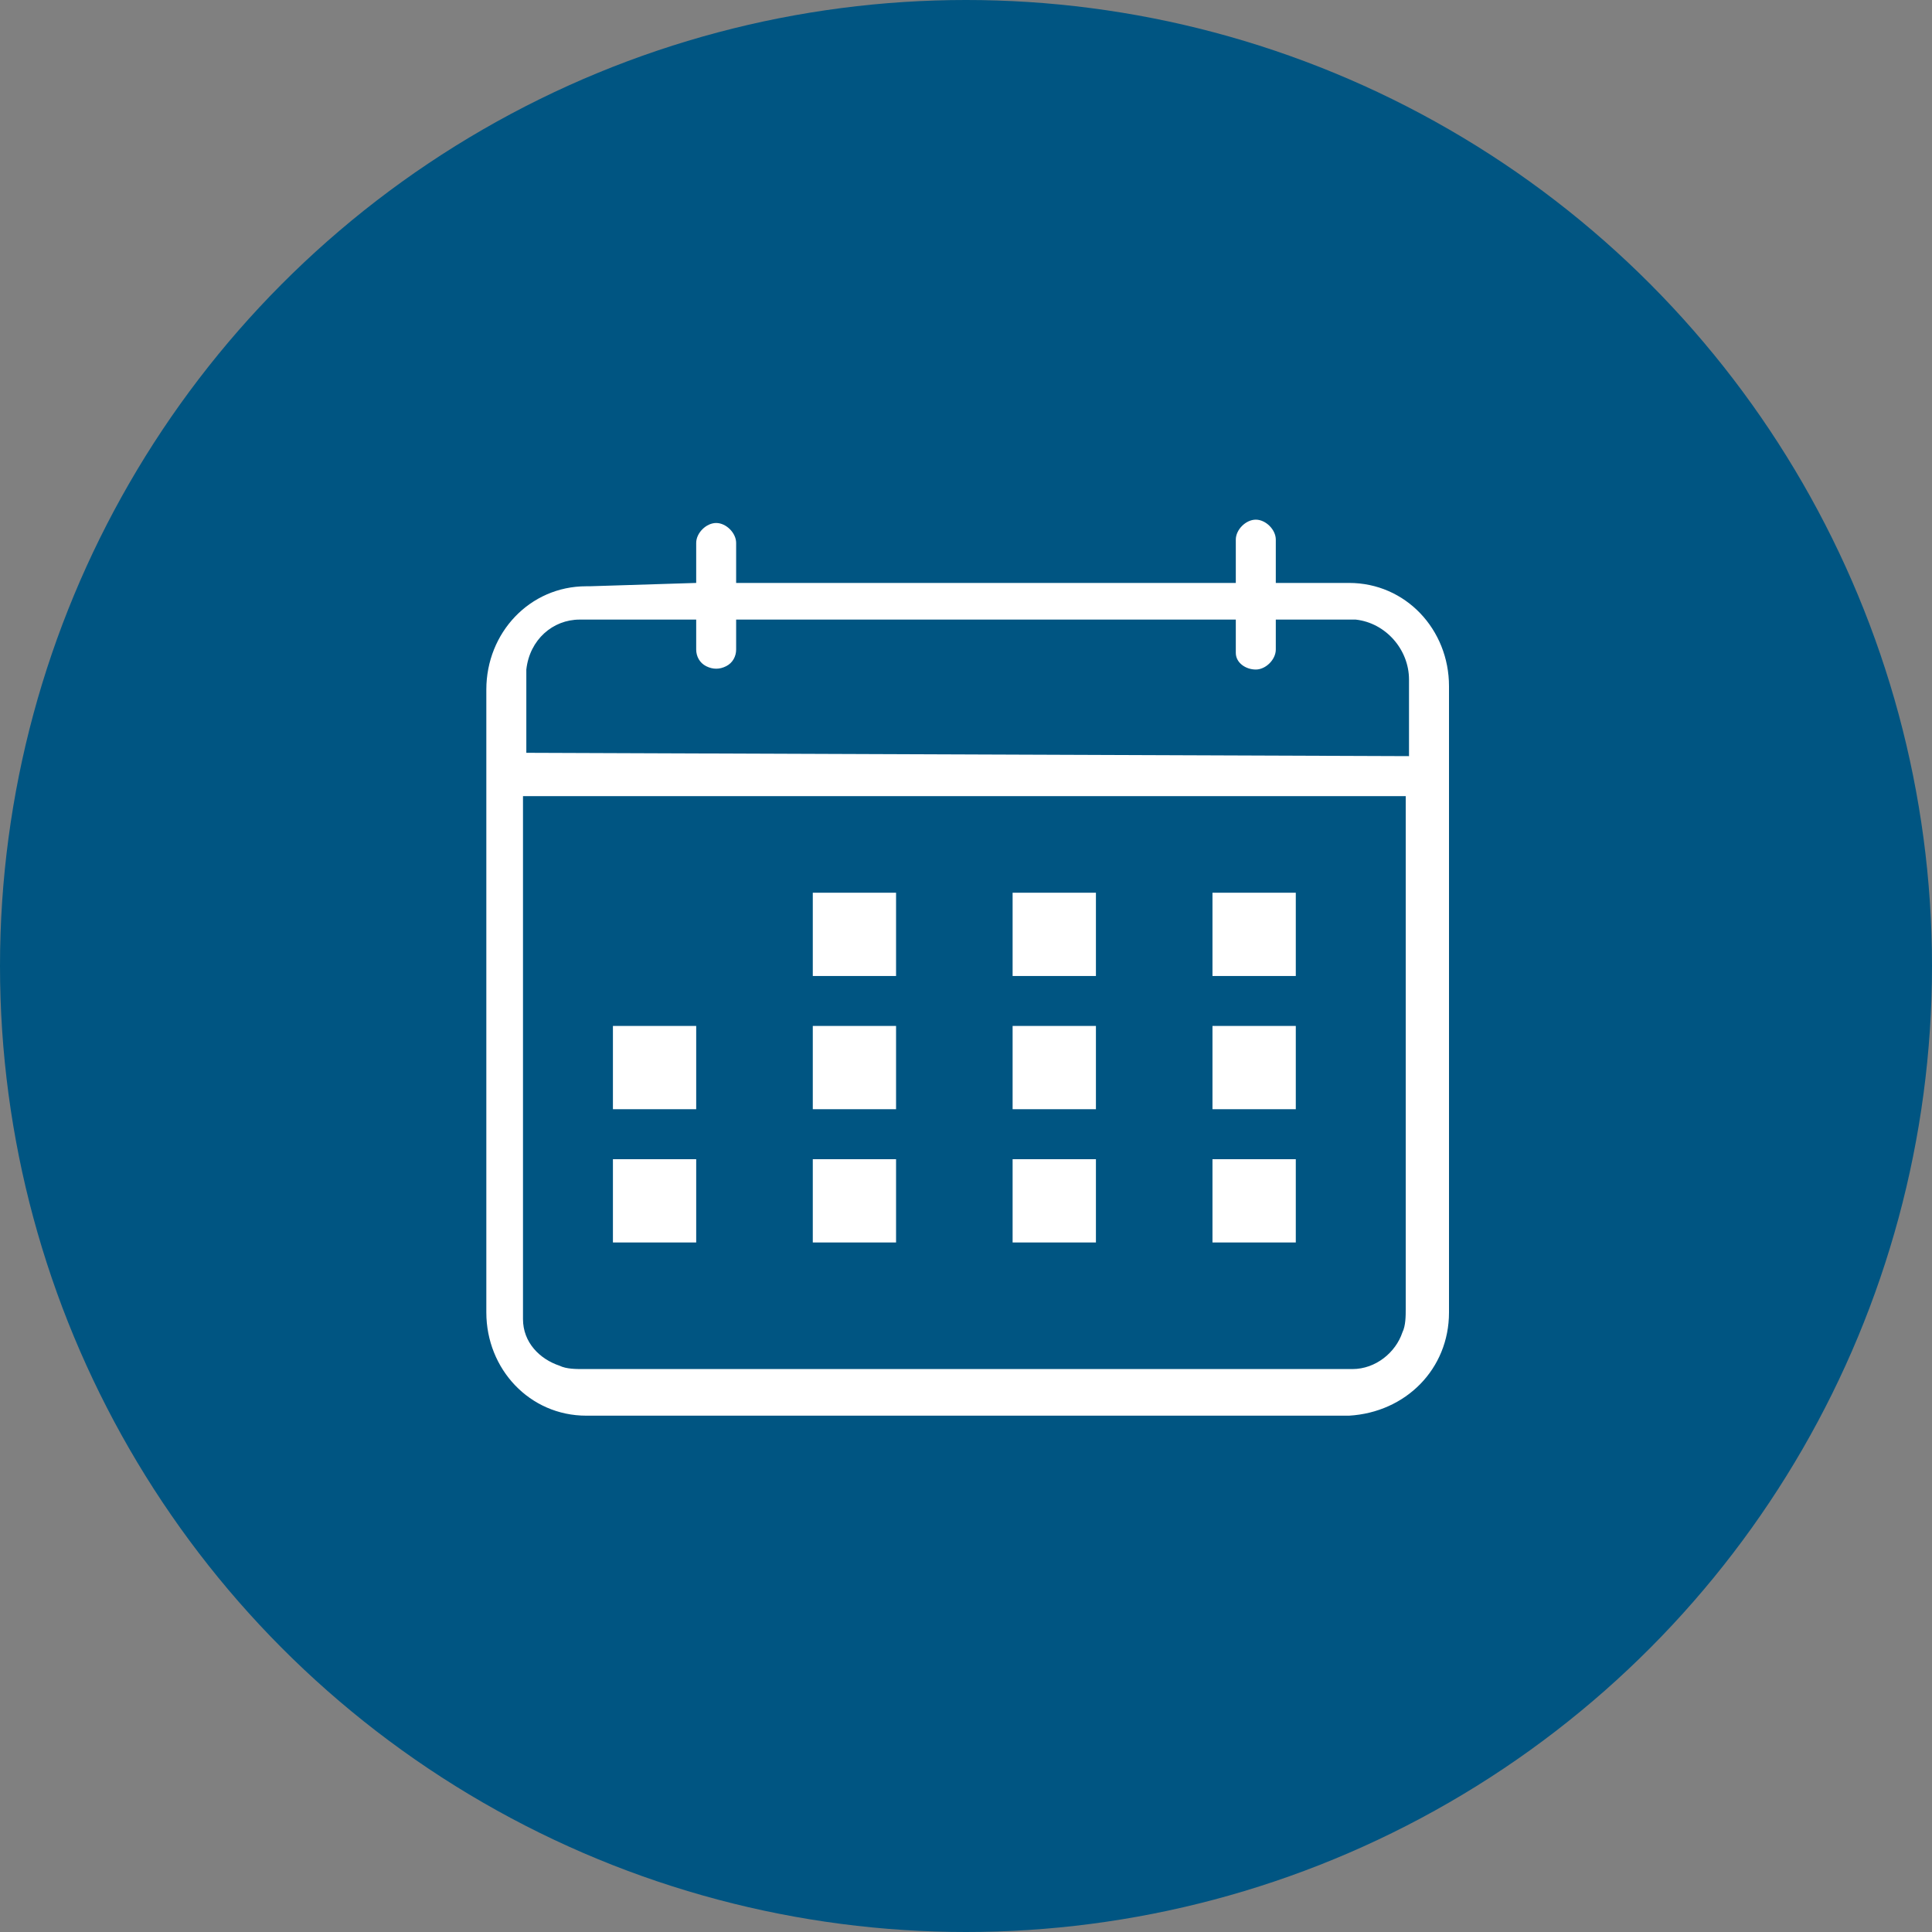 <svg width="40" height="40" viewBox="0 0 40 40" fill="none" xmlns="http://www.w3.org/2000/svg">
<rect x="0" y="0" width="40" height="40" fill="#808080" stroke="none"/>
<g id="Icon / quicklink / Calendar" clip-path="url(#clip0_2745_496)">
<circle id="Ellipse 1" cx="20" cy="20" r="20" fill="#005582"/>
<g id="quicklinkActivities">
<path id="Vector" d="M14.414 12.069C14.414 11.793 14.414 11.517 14.414 11.241C14.414 11.034 14.621 10.828 14.828 10.828C15.034 10.828 15.241 11.034 15.241 11.241C15.241 11.517 15.241 11.793 15.241 12.069H25.586C25.586 11.793 25.586 11.517 25.586 11.172C25.586 10.966 25.793 10.759 26 10.759C26.207 10.759 26.414 10.966 26.414 11.172C26.414 11.448 26.414 11.724 26.414 12.069H26.621H27.931C29.104 12.069 30 13.034 30 14.207C30 18.552 30 22.828 30 27.172C30 28.345 29.104 29.241 27.931 29.31H12.138C10.966 29.31 10.069 28.345 10.069 27.172C10.069 22.896 10.069 18.552 10.069 14.276C10.069 13.103 10.966 12.138 12.138 12.138H12.207L14.414 12.069ZM10.828 16.483V16.69C10.828 20.138 10.828 23.586 10.828 27.035C10.828 27.103 10.828 27.241 10.828 27.31C10.828 27.793 11.172 28.138 11.586 28.276C11.724 28.345 11.931 28.345 12.069 28.345H28C28.483 28.345 28.897 28 29.035 27.586C29.104 27.448 29.104 27.241 29.104 27.103C29.104 23.655 29.104 20.138 29.104 16.69V16.483H10.828ZM29.172 15.655C29.172 15.103 29.172 14.621 29.172 14.069C29.172 13.448 28.69 12.896 28.069 12.828C28 12.828 28 12.828 27.931 12.828H26.552H26.414C26.414 12.896 26.414 12.966 26.414 13.034C26.414 13.103 26.414 13.31 26.414 13.448C26.414 13.655 26.207 13.862 26 13.862C25.793 13.862 25.586 13.724 25.586 13.517C25.586 13.31 25.586 13.103 25.586 12.828H15.241C15.241 13.034 15.241 13.241 15.241 13.448C15.241 13.586 15.172 13.724 15.034 13.793C14.897 13.862 14.759 13.862 14.621 13.793C14.483 13.724 14.414 13.586 14.414 13.448C14.414 13.241 14.414 13.034 14.414 12.828C13.586 12.828 12.759 12.828 12 12.828C11.448 12.828 10.966 13.241 10.897 13.862C10.897 14.414 10.897 14.966 10.897 15.586L29.172 15.655Z" fill="white"/>
</g>
<g id="Group 1">
<path id="Vector_2" d="M14.414 21.241H12.69V22.965H14.414V21.241Z" fill="white"/>
<path id="Vector_3" d="M14.414 24H12.69V25.724H14.414V24Z" fill="white"/>
<path id="Vector_4" d="M18.552 18.483H16.828V20.207H18.552V18.483Z" fill="white"/>
<path id="Vector_5" d="M18.552 21.241H16.828V22.965H18.552V21.241Z" fill="white"/>
<path id="Vector_6" d="M18.552 24H16.828V25.724H18.552V24Z" fill="white"/>
<path id="Vector_7" d="M22.69 18.483H20.965V20.207H22.69V18.483Z" fill="white"/>
<path id="Vector_8" d="M22.69 21.241H20.965V22.965H22.69V21.241Z" fill="white"/>
<path id="Vector_9" d="M22.69 24H20.965V25.724H22.69V24Z" fill="white"/>
<path id="Vector_10" d="M26.828 18.483H25.103V20.207H26.828V18.483Z" fill="white"/>
<path id="Vector_11" d="M26.828 21.241H25.103V22.965H26.828V21.241Z" fill="white"/>
<path id="Vector_12" d="M26.828 24H25.103V25.724H26.828V24Z" fill="white"/>
</g>
</g>
<defs>
<clipPath id="clip0_2745_496">
<rect width="40" height="40" fill="white"/>
</clipPath>
</defs>
</svg>
